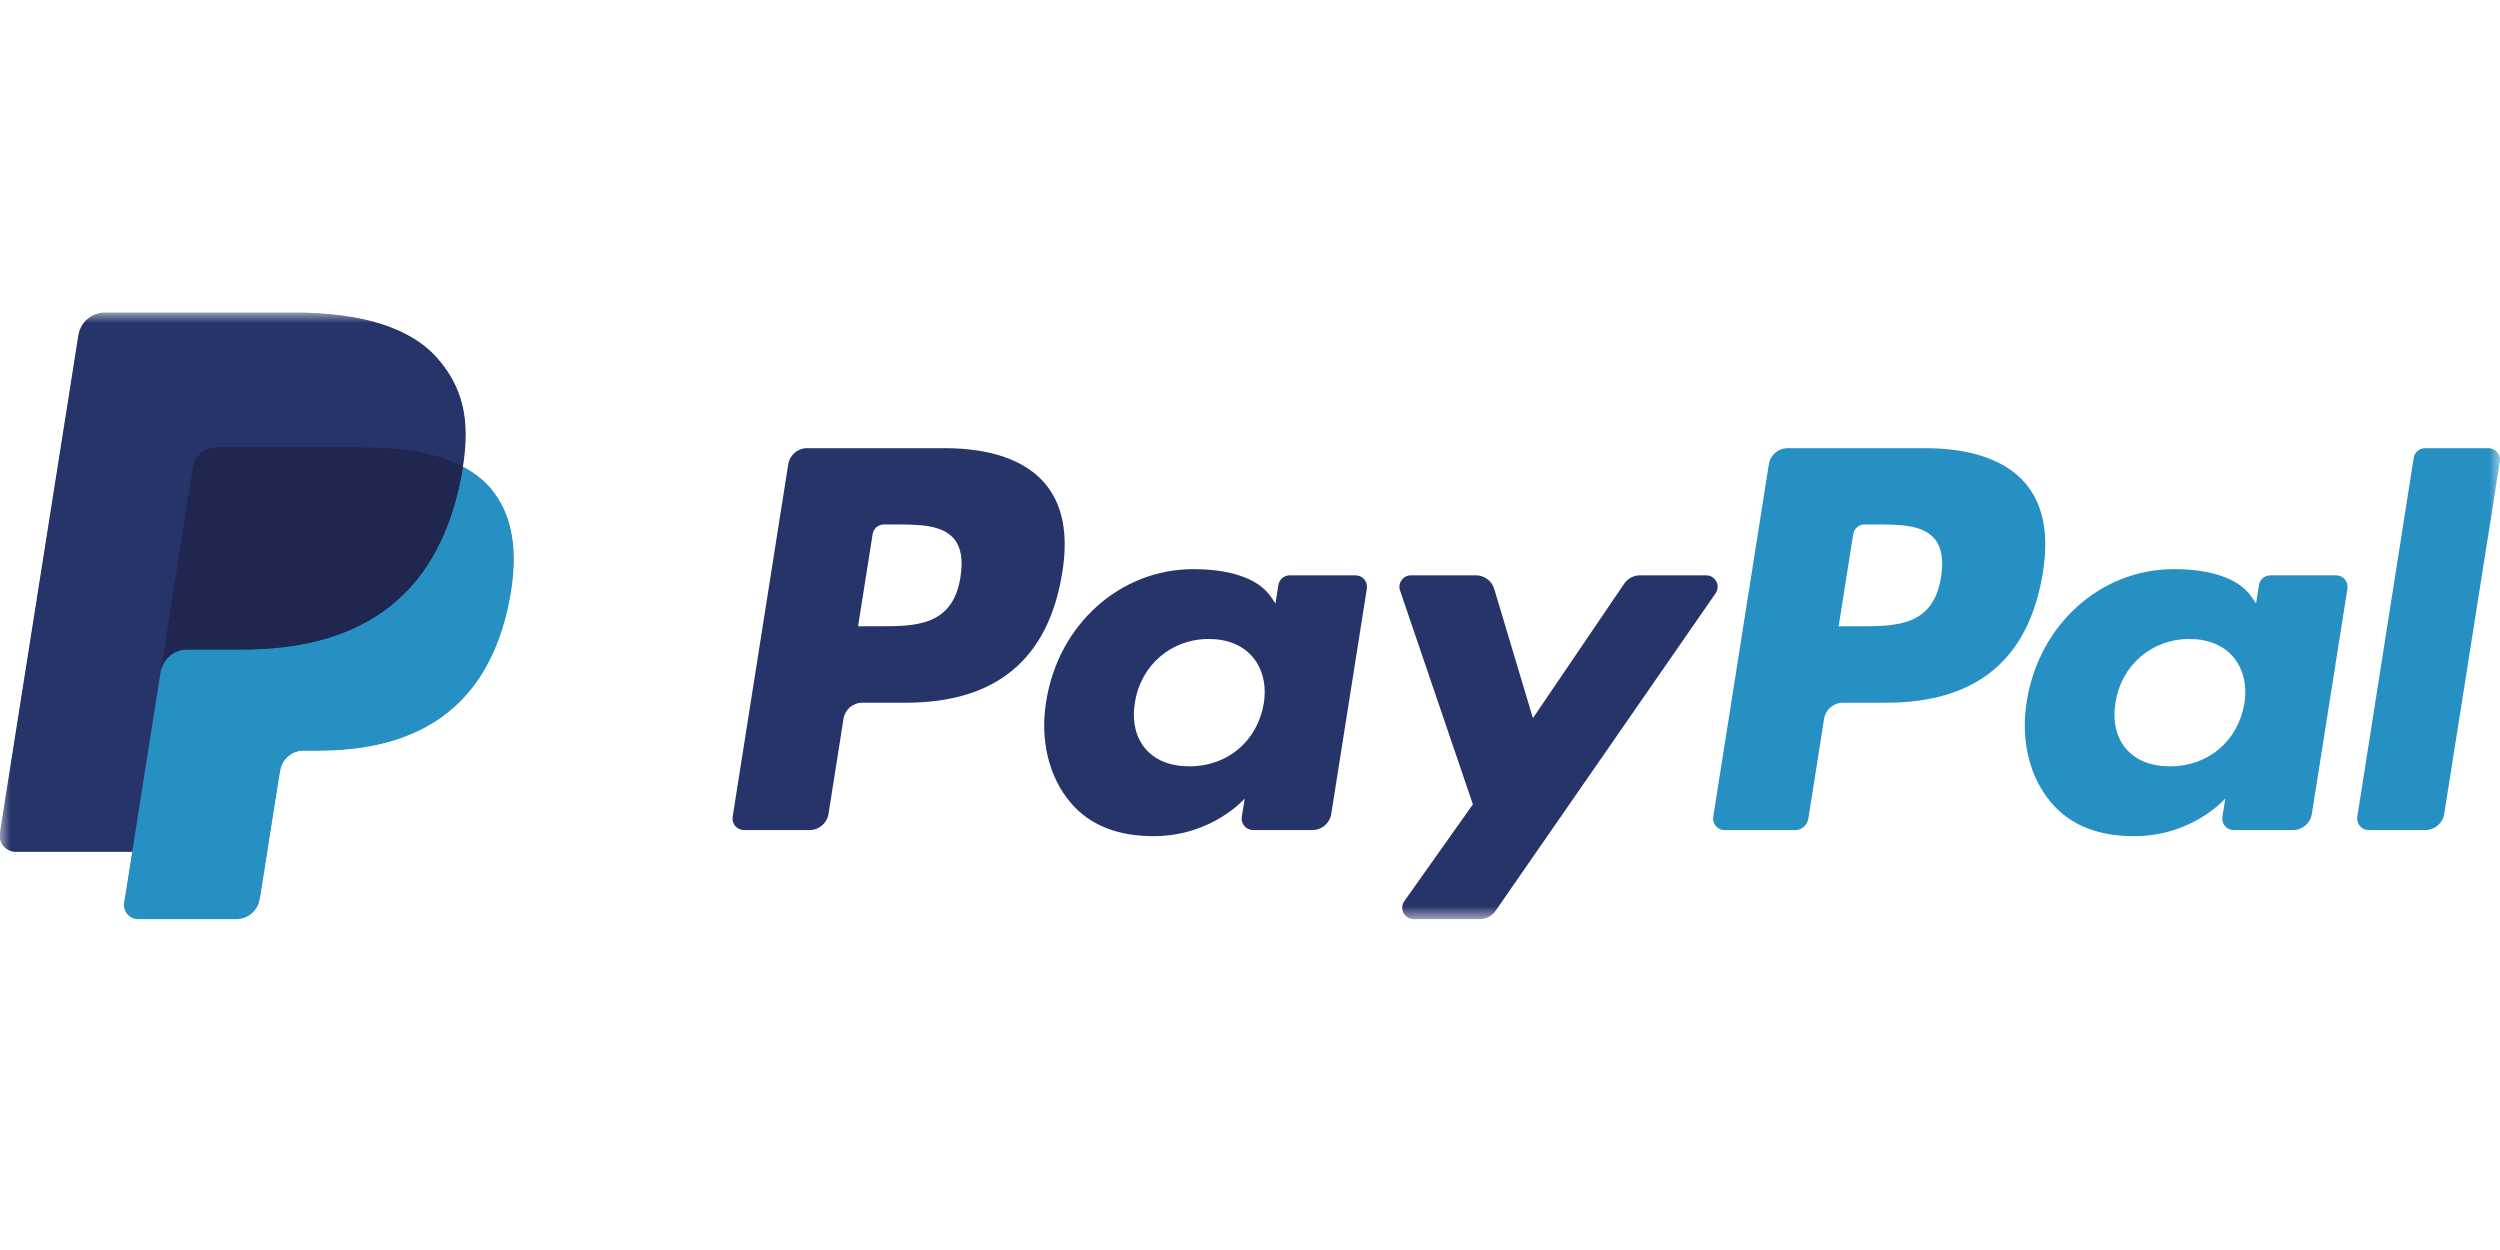 <svg width="120" height="60" viewBox="0 0 120 60" fill="none" xmlns="http://www.w3.org/2000/svg">
<path fill-rule="evenodd" clip-rule="evenodd" d="M93.171 27.692C92.81 30.061 91.001 30.061 89.251 30.061H88.255L88.954 25.638C88.996 25.371 89.227 25.174 89.497 25.174H89.954C91.145 25.174 92.27 25.174 92.85 25.852C93.197 26.258 93.302 26.86 93.171 27.692ZM92.409 21.512H85.81C85.359 21.512 84.975 21.84 84.904 22.286L82.236 39.207C82.183 39.541 82.441 39.843 82.779 39.843H86.165C86.481 39.843 86.75 39.613 86.799 39.301L87.556 34.504C87.626 34.058 88.01 33.73 88.461 33.73H90.55C94.897 33.73 97.405 31.626 98.061 27.457C98.356 25.634 98.073 24.201 97.219 23.198C96.281 22.095 94.617 21.512 92.409 21.512Z" fill="#2790C3"/>
<path fill-rule="evenodd" clip-rule="evenodd" d="M46.103 27.692C45.742 30.061 43.933 30.061 42.183 30.061H41.187L41.886 25.638C41.928 25.371 42.158 25.174 42.429 25.174H42.885C44.077 25.174 45.202 25.174 45.782 25.852C46.129 26.258 46.234 26.86 46.103 27.692ZM45.341 21.512H38.742C38.291 21.512 37.907 21.84 37.836 22.286L35.167 39.207C35.115 39.541 35.373 39.843 35.711 39.843H38.862C39.313 39.843 39.697 39.515 39.768 39.069L40.488 34.504C40.558 34.058 40.942 33.73 41.393 33.73H43.482C47.828 33.73 50.337 31.626 50.993 27.457C51.288 25.634 51.005 24.201 50.151 23.198C49.212 22.095 47.549 21.512 45.341 21.512Z" fill="#27346A"/>
<path fill-rule="evenodd" clip-rule="evenodd" d="M60.661 33.767C60.356 35.572 58.923 36.785 57.095 36.785C56.178 36.785 55.444 36.49 54.973 35.932C54.505 35.378 54.33 34.59 54.478 33.712C54.762 31.923 56.219 30.671 58.019 30.671C58.916 30.671 59.645 30.969 60.126 31.532C60.61 32.1 60.8 32.893 60.661 33.767ZM65.065 27.616H61.905C61.635 27.616 61.404 27.813 61.362 28.081L61.223 28.964L61.002 28.644C60.318 27.651 58.793 27.319 57.27 27.319C53.779 27.319 50.796 29.965 50.216 33.675C49.914 35.526 50.342 37.295 51.392 38.53C52.356 39.664 53.733 40.136 55.372 40.136C58.186 40.136 59.747 38.329 59.747 38.329L59.606 39.207C59.553 39.541 59.811 39.843 60.149 39.843H62.995C63.446 39.843 63.83 39.515 63.9 39.069L65.609 28.252C65.662 27.918 65.403 27.616 65.065 27.616Z" fill="#27346A"/>
<path fill-rule="evenodd" clip-rule="evenodd" d="M107.73 33.767C107.425 35.572 105.991 36.785 104.163 36.785C103.246 36.785 102.513 36.49 102.041 35.932C101.574 35.378 101.398 34.59 101.546 33.712C101.83 31.923 103.287 30.671 105.087 30.671C105.985 30.671 106.713 30.969 107.194 31.532C107.678 32.1 107.868 32.893 107.73 33.767ZM112.134 27.616H108.974C108.703 27.616 108.472 27.813 108.43 28.081L108.291 28.964L108.071 28.644C107.386 27.651 105.861 27.319 104.338 27.319C100.847 27.319 97.864 29.965 97.284 33.675C96.982 35.526 97.411 37.295 98.46 38.53C99.425 39.664 100.801 40.136 102.44 40.136C105.254 40.136 106.815 38.329 106.815 38.329L106.674 39.207C106.621 39.541 106.879 39.843 107.218 39.843H110.063C110.514 39.843 110.898 39.515 110.969 39.069L112.677 28.252C112.73 27.918 112.472 27.616 112.134 27.616Z" fill="#2790C3"/>
<mask id="mask0" mask-type="alpha" maskUnits="userSpaceOnUse" x="0" y="15" width="121" height="30">
<path d="M0 44.119H120V15H0V44.119Z" fill="white"/>
</mask>
<g mask="url(#mask0)">
<path fill-rule="evenodd" clip-rule="evenodd" d="M81.896 27.616H78.72C78.416 27.616 78.132 27.767 77.961 28.018L73.58 34.471L71.723 28.27C71.607 27.882 71.25 27.616 70.845 27.616H67.722C67.346 27.616 67.08 27.987 67.202 28.344L70.699 38.609L67.41 43.251C67.151 43.615 67.412 44.119 67.858 44.119H71.032C71.332 44.119 71.614 43.972 71.785 43.724L82.348 28.48C82.601 28.115 82.34 27.616 81.896 27.616Z" fill="#27346A"/>
<path fill-rule="evenodd" clip-rule="evenodd" d="M115.858 21.977L113.15 39.207C113.097 39.541 113.355 39.843 113.693 39.843H116.417C116.869 39.843 117.253 39.515 117.323 39.069L119.993 22.148C120.046 21.814 119.788 21.512 119.45 21.512H116.402C116.131 21.512 115.9 21.709 115.858 21.977Z" fill="#2790C3"/>
<path fill-rule="evenodd" clip-rule="evenodd" d="M12.485 42.92L13.372 37.294L13.429 36.983C13.472 36.712 13.61 36.464 13.819 36.285C14.029 36.107 14.295 36.008 14.57 36.008H15.275C16.449 36.008 17.527 35.883 18.481 35.635C19.498 35.372 20.403 34.961 21.17 34.415C21.984 33.837 22.667 33.089 23.201 32.194C23.764 31.249 24.178 30.111 24.431 28.812C24.654 27.666 24.696 26.639 24.556 25.761C24.407 24.833 24.05 24.042 23.494 23.408C23.156 23.024 22.725 22.691 22.211 22.419L22.199 22.412L22.199 22.397C22.378 21.253 22.371 20.298 22.178 19.476C21.984 18.652 21.591 17.911 20.977 17.211C19.703 15.759 17.386 15.023 14.09 15.023H5.04C4.737 15.023 4.444 15.131 4.213 15.328C3.983 15.524 3.831 15.798 3.783 16.097L0.015 39.994C-0.02 40.212 0.043 40.434 0.187 40.601C0.33 40.769 0.539 40.865 0.76 40.865H6.374L6.369 40.892L5.984 43.337C5.954 43.527 6.009 43.72 6.134 43.866C6.258 44.012 6.44 44.096 6.632 44.096H11.342C11.606 44.096 11.862 44.002 12.063 43.83C12.264 43.658 12.397 43.42 12.438 43.16L12.485 42.92Z" fill="#27346A"/>
<path fill-rule="evenodd" clip-rule="evenodd" d="M9.258 22.428C9.318 22.049 9.561 21.739 9.888 21.583C10.037 21.511 10.203 21.472 10.377 21.472H17.471C18.312 21.472 19.095 21.527 19.812 21.642C20.017 21.675 20.216 21.713 20.409 21.756C20.603 21.799 20.791 21.847 20.973 21.9C21.064 21.927 21.153 21.954 21.241 21.984C21.593 22.101 21.92 22.238 22.221 22.398C22.577 20.133 22.219 18.591 20.994 17.195C19.645 15.658 17.208 15 14.09 15H5.04C4.403 15 3.86 15.464 3.761 16.093L-0.008 39.99C-0.082 40.462 0.282 40.888 0.76 40.888H6.347L9.258 22.428Z" fill="#27346A"/>
</g>
<path fill-rule="evenodd" clip-rule="evenodd" d="M22.221 22.398C22.194 22.571 22.164 22.747 22.129 22.928C20.936 29.056 16.852 31.174 11.637 31.174H8.981C8.344 31.174 7.806 31.638 7.707 32.268L5.961 43.334C5.896 43.746 6.215 44.119 6.632 44.119H11.342C11.899 44.119 12.374 43.714 12.461 43.163L12.507 42.924L13.394 37.298L13.451 36.987C13.538 36.436 14.013 36.031 14.57 36.031H15.274C19.837 36.031 23.409 34.177 24.453 28.817C24.889 26.577 24.664 24.707 23.511 23.392C23.162 22.995 22.727 22.666 22.221 22.398Z" fill="#2790C3"/>
<path fill-rule="evenodd" clip-rule="evenodd" d="M20.972 21.9C20.791 21.847 20.603 21.799 20.409 21.756C20.215 21.713 20.016 21.675 19.812 21.642C19.095 21.527 18.311 21.472 17.471 21.472H10.377C10.203 21.472 10.037 21.511 9.888 21.583C9.561 21.739 9.318 22.049 9.258 22.428L7.75 31.989L7.707 32.268C7.806 31.638 8.344 31.174 8.981 31.174H11.637C16.852 31.174 20.936 29.056 22.129 22.928C22.164 22.747 22.194 22.571 22.221 22.398C21.92 22.238 21.593 22.101 21.241 21.984C21.153 21.954 21.063 21.927 20.972 21.9Z" fill="#1F264F"/>
</svg>
